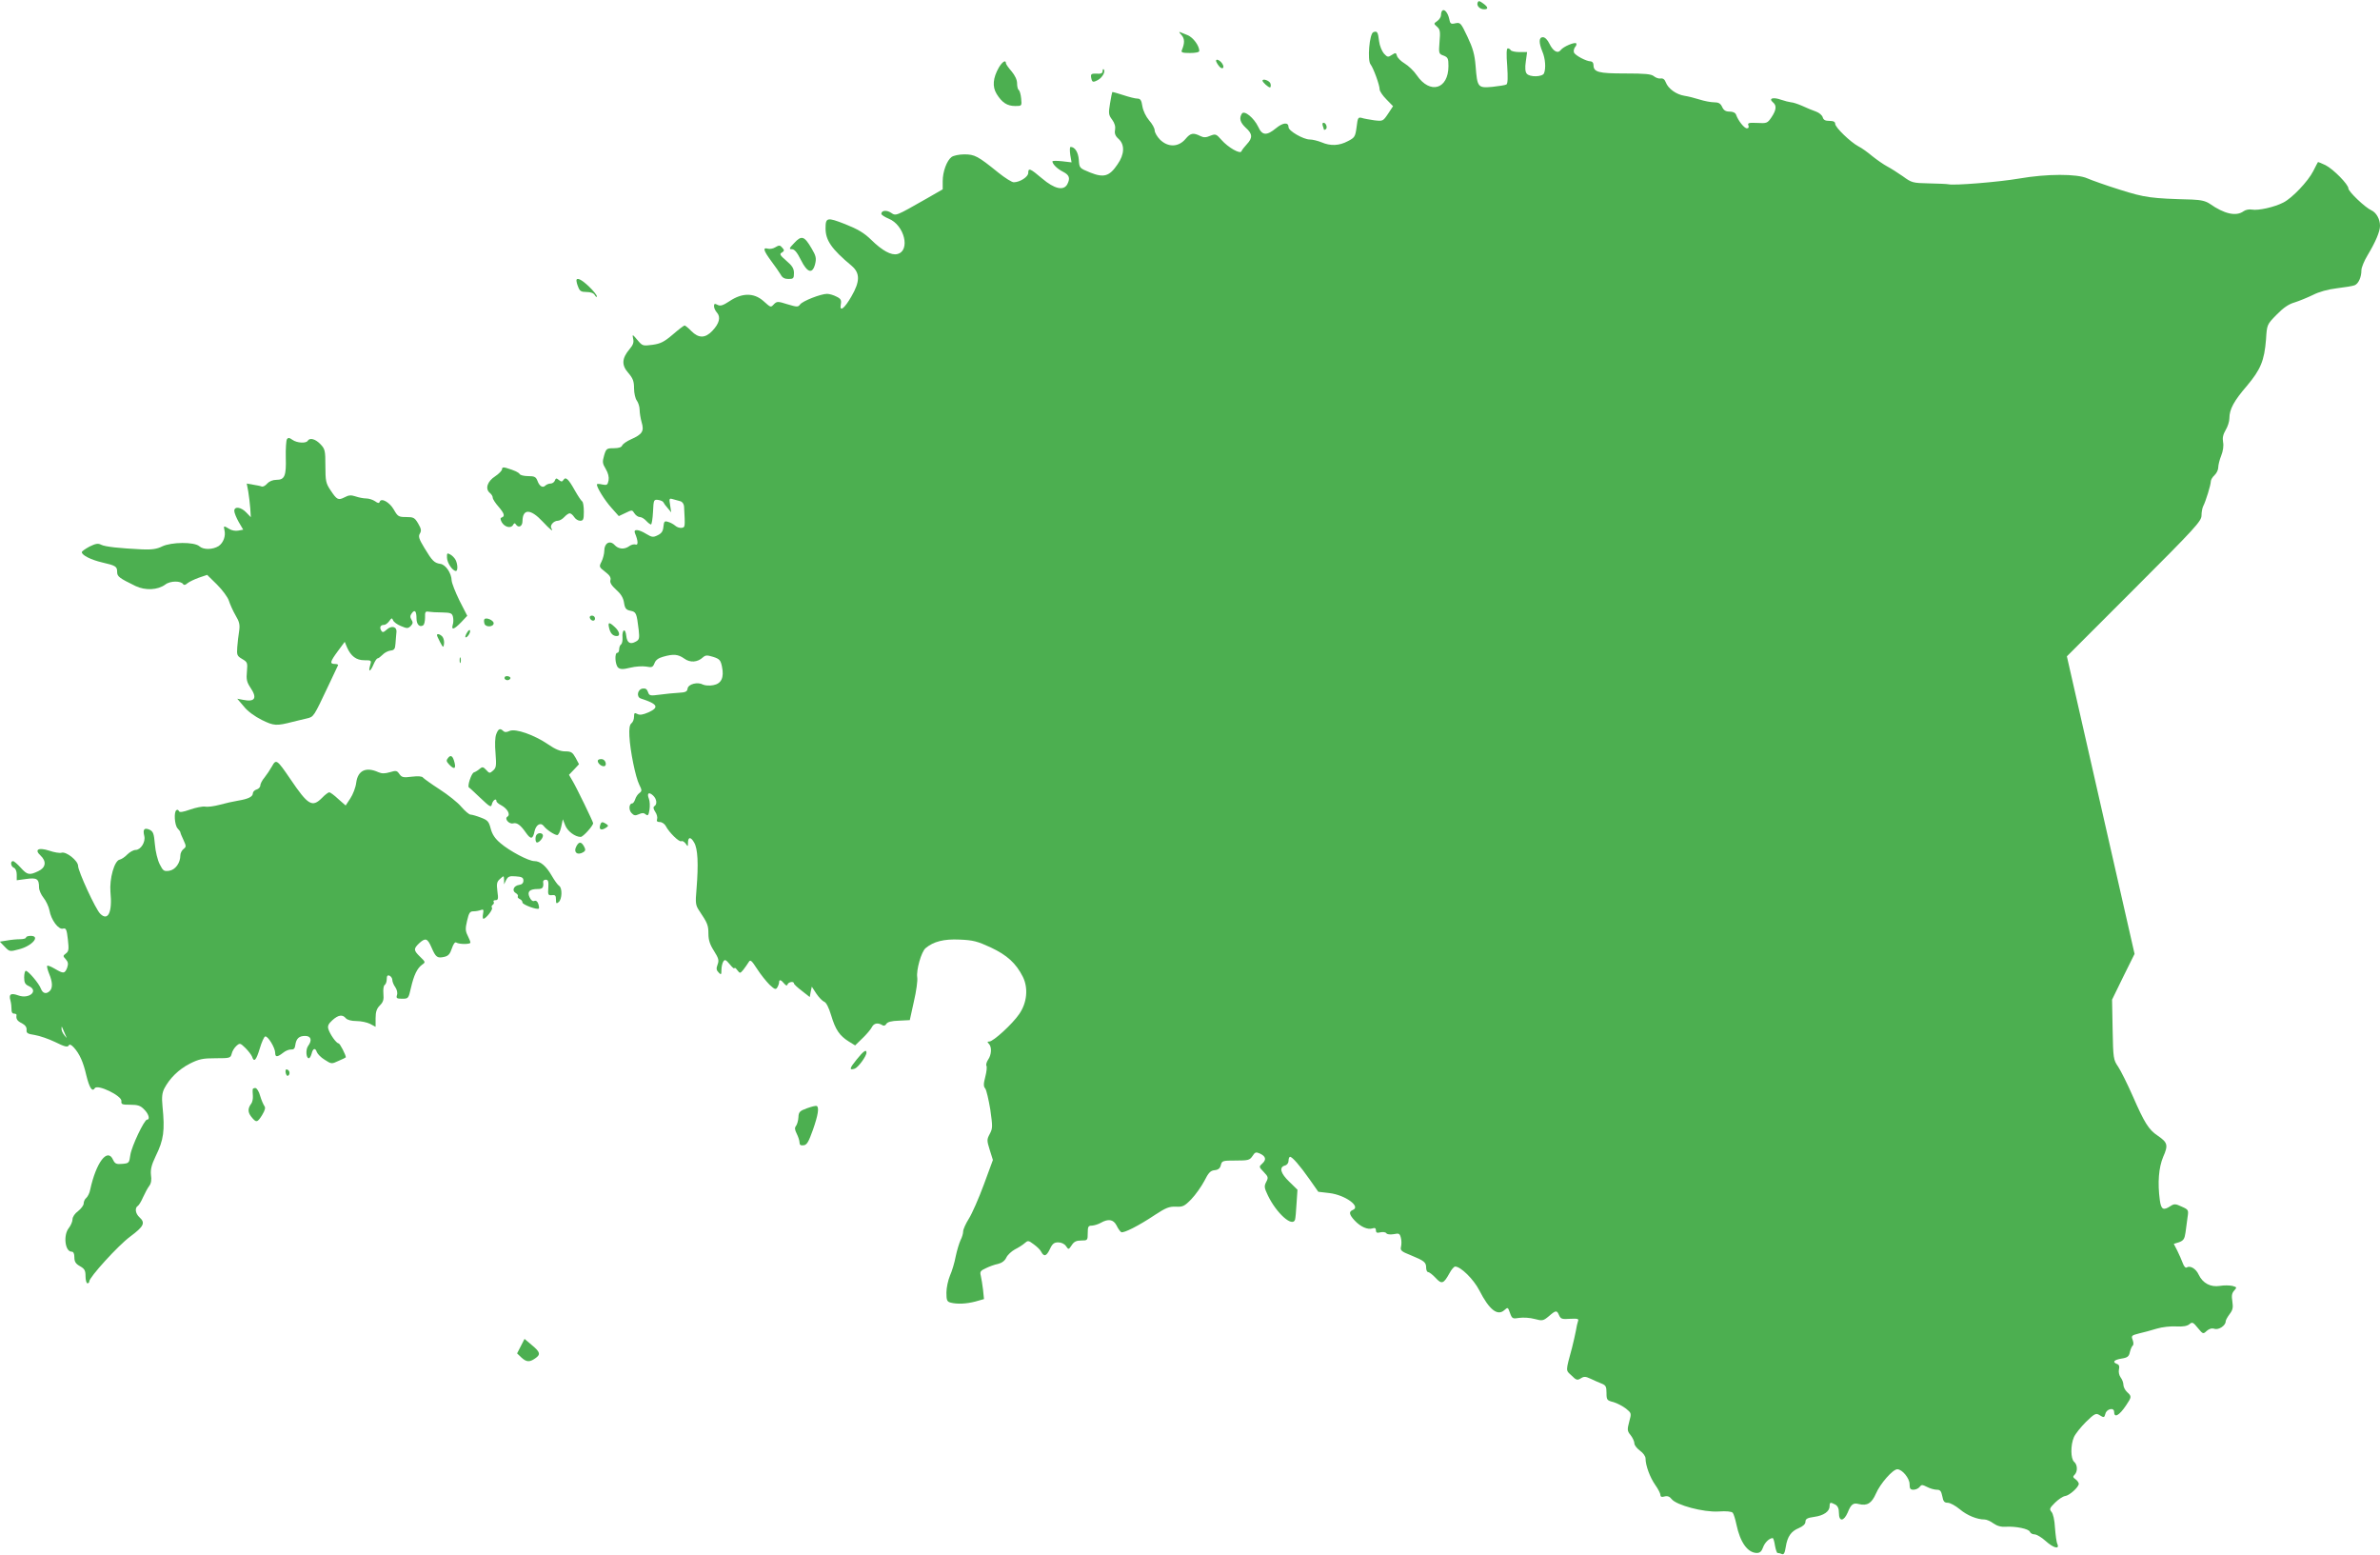 <?xml version="1.0" standalone="no"?>
<!DOCTYPE svg PUBLIC "-//W3C//DTD SVG 20010904//EN"
 "http://www.w3.org/TR/2001/REC-SVG-20010904/DTD/svg10.dtd">
<svg version="1.0" xmlns="http://www.w3.org/2000/svg"
 width="1280pt" height="836pt" viewBox="0 0 1280 836"
 preserveAspectRatio="xMidYMid meet">
<g transform="translate(0,836) scale(0.1,-0.1)"
fill="#4caf50" stroke="none">
<path d="M7947 8346 c-7 -17 12 -36 35 -36 24 0 22 12 -6 32 -19 14 -25 15
-29 4z"/>
<path d="M7757 8303 c-4 -3 -7 -14 -7 -24 0 -10 -9 -24 -20 -32 -20 -14 -20
-14 -1 -31 16 -14 18 -27 13 -81 -5 -62 -4 -65 22 -74 23 -9 26 -16 26 -56 0
-125 -99 -154 -170 -50 -16 24 -46 52 -66 64 -20 12 -38 30 -41 41 -5 17 -7
18 -27 5 -21 -14 -24 -13 -43 7 -11 13 -23 42 -26 66 -6 50 -10 57 -31 49 -21
-8 -33 -151 -15 -173 15 -19 49 -111 49 -135 0 -9 16 -33 36 -53 l36 -37 -27
-41 c-27 -40 -28 -40 -73 -35 -26 4 -57 9 -68 13 -20 5 -22 1 -28 -49 -7 -52
-10 -57 -47 -76 -47 -25 -93 -27 -142 -6 -20 8 -48 15 -63 15 -34 0 -114 46
-114 66 0 28 -29 26 -67 -5 -51 -42 -75 -40 -96 7 -23 48 -75 91 -88 71 -16
-25 -9 -48 21 -76 36 -32 38 -54 6 -88 -14 -15 -27 -32 -29 -38 -6 -18 -72 20
-108 61 -28 32 -32 33 -60 22 -22 -10 -36 -10 -52 -2 -40 20 -54 17 -81 -15
-38 -45 -94 -46 -137 -4 -16 16 -29 39 -29 50 0 11 -13 35 -30 54 -17 20 -32
51 -36 75 -5 34 -11 42 -28 42 -11 0 -46 9 -76 19 -30 10 -56 17 -58 16 -1 -1
-7 -29 -12 -61 -9 -53 -8 -62 11 -87 14 -19 19 -38 16 -55 -4 -19 1 -33 19
-49 34 -31 32 -83 -6 -137 -43 -64 -73 -73 -146 -44 -59 24 -59 24 -62 69 -3
40 -21 69 -44 69 -5 0 -5 -19 -2 -42 l7 -41 -51 6 c-29 3 -52 3 -52 -1 1 -15
26 -40 58 -56 33 -17 39 -34 22 -67 -20 -36 -69 -25 -135 31 -65 55 -75 59
-75 30 0 -21 -45 -50 -78 -50 -10 0 -47 23 -83 52 -110 89 -127 98 -183 98
-28 0 -59 -7 -68 -14 -26 -19 -48 -79 -48 -130 l0 -44 -87 -50 c-167 -95 -164
-94 -191 -76 -24 16 -52 13 -52 -6 0 -5 18 -17 40 -26 84 -34 118 -172 46
-190 -33 -8 -81 18 -141 77 -38 37 -72 57 -140 84 -97 38 -105 36 -105 -23 0
-64 32 -111 140 -201 46 -39 46 -84 -1 -165 -38 -66 -65 -86 -57 -42 4 22 0
30 -23 41 -15 8 -38 15 -51 15 -33 0 -131 -38 -145 -57 -11 -15 -17 -14 -68 1
-50 16 -56 16 -71 2 -20 -21 -17 -21 -60 17 -50 43 -113 43 -180 -2 -36 -24
-51 -28 -65 -20 -15 8 -19 6 -19 -7 0 -10 7 -25 16 -35 21 -24 13 -58 -25 -98
-38 -40 -73 -41 -113 -1 -16 17 -33 30 -36 30 -4 0 -33 -22 -64 -49 -47 -40
-66 -49 -109 -55 -52 -7 -54 -6 -81 26 -27 32 -28 32 -23 7 5 -19 0 -34 -19
-56 -42 -50 -44 -86 -7 -128 25 -29 31 -45 31 -83 0 -26 7 -56 15 -66 8 -11
15 -33 15 -49 0 -16 5 -47 11 -68 14 -47 4 -64 -57 -91 -23 -10 -44 -25 -48
-33 -3 -10 -19 -15 -45 -15 -38 0 -41 -2 -52 -39 -10 -35 -9 -43 9 -73 13 -22
18 -43 15 -61 -5 -25 -9 -27 -34 -22 -16 4 -29 4 -29 0 0 -17 42 -85 78 -125
l40 -45 36 17 c35 17 36 17 48 -2 7 -11 20 -20 29 -20 9 0 24 -9 34 -20 10
-11 22 -20 26 -20 4 0 9 30 11 68 3 65 4 67 28 64 14 -2 26 -8 28 -13 2 -5 12
-19 23 -31 l19 -23 -6 39 c-6 36 -5 38 15 32 11 -3 30 -8 40 -11 11 -3 19 -15
20 -28 6 -112 6 -112 -12 -115 -10 -2 -26 3 -35 11 -9 8 -27 18 -39 21 -19 6
-22 3 -25 -26 -2 -24 -10 -36 -31 -46 -24 -12 -31 -11 -61 7 -42 26 -71 28
-61 4 17 -40 18 -66 4 -61 -8 3 -23 0 -34 -8 -27 -20 -59 -17 -80 6 -25 27
-55 10 -55 -31 0 -16 -7 -43 -15 -59 -14 -27 -13 -29 19 -54 24 -18 33 -31 29
-45 -4 -14 6 -29 31 -52 25 -22 38 -43 42 -69 5 -32 11 -39 35 -44 31 -6 33
-13 44 -103 5 -46 3 -53 -16 -63 -30 -17 -47 -6 -51 32 -2 18 -7 31 -13 28 -5
-3 -9 -19 -7 -37 1 -17 -2 -34 -8 -38 -5 -3 -10 -15 -10 -26 0 -10 -4 -19 -10
-19 -16 0 -12 -66 5 -80 11 -9 25 -10 65 0 28 7 66 9 85 6 31 -6 36 -4 45 18
6 17 21 28 47 35 56 16 80 13 113 -10 31 -23 71 -21 101 7 14 12 22 12 55 2
34 -11 40 -18 47 -53 12 -58 -3 -91 -47 -99 -20 -4 -44 -2 -55 3 -29 16 -79 3
-83 -21 -2 -17 -11 -21 -48 -23 -25 -1 -70 -6 -101 -10 -53 -7 -57 -6 -64 14
-5 15 -13 21 -28 19 -29 -4 -36 -46 -10 -54 90 -29 100 -47 41 -74 -30 -13
-47 -16 -60 -9 -15 8 -18 6 -18 -14 0 -14 -6 -30 -14 -36 -10 -8 -13 -29 -11
-69 4 -80 33 -221 53 -261 15 -30 15 -34 1 -45 -9 -6 -19 -21 -23 -34 -4 -12
-11 -22 -16 -22 -17 0 -20 -34 -4 -51 13 -14 20 -16 40 -7 17 8 27 8 37 -1 12
-9 15 -5 20 25 3 19 2 46 -3 59 -12 30 -1 39 22 18 20 -18 24 -48 7 -58 -7 -5
-5 -15 5 -30 9 -13 13 -31 10 -39 -4 -11 0 -16 15 -16 11 0 26 -10 32 -22 18
-35 72 -87 83 -81 5 3 15 -2 23 -12 12 -18 13 -18 13 2 0 34 15 35 33 3 20
-33 24 -114 13 -250 -7 -78 -5 -88 16 -119 43 -64 48 -76 48 -122 0 -33 8 -58
30 -92 25 -40 28 -51 19 -74 -8 -21 -6 -30 6 -42 13 -14 15 -12 15 14 0 17 5
37 10 45 8 13 14 10 35 -15 13 -16 24 -26 25 -21 0 6 7 1 15 -10 15 -19 15
-19 33 2 9 12 22 30 28 40 9 16 15 12 46 -36 19 -30 50 -68 67 -85 27 -25 33
-27 41 -15 5 8 10 21 10 28 0 17 10 15 27 -6 10 -12 16 -14 19 -4 6 13 34 17
34 4 0 -4 19 -22 43 -40 l42 -33 5 28 6 28 24 -37 c14 -21 33 -40 42 -44 11
-3 25 -30 38 -73 23 -77 45 -110 95 -141 l34 -21 39 38 c22 21 45 48 51 60 11
22 33 26 58 10 7 -4 15 -1 20 8 6 10 28 16 67 17 l59 3 22 100 c13 55 21 114
18 130 -6 39 22 138 45 157 43 36 99 50 183 46 73 -3 95 -9 167 -42 89 -42
136 -85 173 -158 30 -60 23 -140 -20 -201 -36 -53 -139 -147 -160 -147 -12 0
-12 -3 -3 -12 17 -17 15 -59 -4 -86 -8 -12 -12 -27 -9 -32 4 -6 1 -33 -6 -60
-10 -38 -10 -52 0 -63 6 -8 18 -59 27 -113 13 -92 13 -101 -3 -131 -16 -30
-16 -35 0 -86 l17 -54 -49 -133 c-27 -73 -63 -155 -80 -182 -17 -27 -31 -58
-31 -69 0 -11 -6 -32 -14 -47 -7 -15 -19 -54 -26 -87 -6 -33 -20 -80 -31 -104
-10 -24 -19 -65 -19 -91 0 -41 3 -49 23 -54 35 -9 83 -7 133 6 l46 13 -5 50
c-3 27 -9 61 -12 75 -6 22 -2 28 27 41 18 9 48 20 65 23 21 5 37 17 45 34 7
15 28 34 46 44 18 9 42 24 52 33 18 16 21 16 49 -5 17 -12 36 -30 41 -41 15
-28 28 -24 47 16 13 28 23 35 44 35 17 0 34 -8 42 -20 14 -20 14 -20 31 5 12
19 25 25 51 25 34 0 35 1 35 40 0 35 3 40 23 40 12 1 33 7 47 15 40 23 68 19
85 -14 8 -17 19 -32 25 -36 12 -7 94 34 182 93 58 38 76 45 111 44 38 -2 47 2
84 40 23 24 54 68 70 98 22 44 33 56 55 58 20 2 30 10 34 28 6 23 10 24 80 24
67 0 75 2 90 24 13 21 19 23 39 14 33 -15 37 -33 14 -54 -19 -17 -19 -18 8
-46 24 -25 25 -30 13 -53 -12 -23 -11 -31 9 -73 47 -97 132 -172 146 -130 2 7
6 46 8 87 l5 74 -44 43 c-47 45 -56 78 -24 87 12 3 20 14 20 26 0 12 4 21 8
21 12 0 53 -47 105 -121 l47 -67 60 -7 c84 -10 172 -73 125 -91 -22 -9 -19
-25 11 -57 31 -33 69 -50 95 -42 13 5 19 1 19 -10 0 -13 6 -16 24 -11 14 3 28
1 32 -5 4 -6 20 -8 39 -5 29 6 33 4 39 -19 4 -14 4 -35 1 -48 -5 -20 1 -26 52
-46 73 -30 83 -38 83 -67 0 -13 5 -24 11 -24 6 0 24 -14 40 -31 33 -36 43 -32
75 26 10 19 24 35 30 35 30 0 99 -68 130 -128 53 -104 98 -140 135 -106 18 16
19 16 30 -16 11 -30 14 -32 50 -26 21 3 58 1 83 -6 41 -11 46 -10 76 15 38 33
43 33 55 5 9 -20 16 -22 59 -19 40 2 48 0 43 -12 -3 -9 -9 -33 -12 -54 -4 -21
-13 -60 -20 -88 -36 -133 -35 -121 -3 -151 25 -25 31 -27 50 -15 17 11 26 10
52 -2 17 -8 43 -20 59 -26 23 -9 27 -16 27 -50 0 -38 2 -41 38 -50 20 -6 50
-22 67 -35 29 -24 30 -24 17 -71 -11 -42 -11 -49 8 -72 11 -14 20 -34 20 -44
0 -10 14 -27 30 -39 17 -12 30 -30 30 -42 0 -38 24 -102 52 -142 15 -21 28
-46 28 -54 0 -10 7 -13 23 -8 15 4 27 -1 37 -14 25 -33 173 -72 252 -67 43 3
71 0 77 -7 5 -6 14 -35 20 -64 20 -95 60 -151 109 -152 17 0 26 8 34 30 9 26
34 50 52 50 3 0 9 -18 12 -40 4 -22 10 -40 14 -40 5 0 15 -2 23 -6 11 -4 16 6
21 38 9 57 29 85 71 102 23 10 35 22 35 34 0 15 10 21 47 26 51 7 83 29 83 58
0 21 4 22 31 8 13 -8 19 -21 19 -45 0 -48 26 -46 47 2 18 45 30 54 60 46 45
-11 69 4 92 56 23 54 91 131 115 131 26 0 66 -48 66 -80 0 -24 4 -30 21 -30
12 0 27 7 33 15 10 13 14 13 40 0 15 -8 39 -15 52 -15 19 0 24 -7 30 -35 5
-28 11 -35 29 -35 13 0 42 -16 65 -35 39 -33 93 -55 133 -55 11 0 32 -9 48
-21 20 -14 42 -20 67 -18 53 3 123 -11 129 -27 3 -8 14 -14 25 -14 11 0 38
-16 59 -35 42 -38 77 -48 64 -17 -5 9 -10 49 -13 87 -2 41 -10 77 -19 86 -12
15 -10 20 19 49 18 18 42 34 54 36 23 2 74 48 74 66 0 6 -8 17 -17 24 -15 10
-16 15 -5 25 17 18 15 54 -3 69 -19 16 -20 90 -1 133 8 18 37 54 65 82 45 44
54 48 71 37 26 -16 27 -15 33 6 6 27 47 36 47 11 0 -35 27 -21 64 34 31 46 31
49 6 72 -11 10 -20 28 -20 39 0 12 -7 30 -15 40 -8 11 -12 29 -9 43 4 16 1 25
-10 29 -27 10 -18 22 23 29 33 5 41 11 46 36 4 16 11 31 15 34 5 3 5 16 0 30
-9 23 -6 25 33 35 23 5 66 17 96 26 29 9 77 14 106 12 35 -2 58 2 70 12 15 13
20 11 45 -20 28 -34 29 -34 48 -16 14 12 28 16 42 11 23 -7 60 18 60 40 0 7
10 24 21 39 17 22 20 35 15 68 -5 31 -3 45 10 59 15 17 15 18 -10 25 -15 3
-45 4 -67 0 -50 -8 -92 14 -114 60 -15 33 -46 51 -65 39 -6 -4 -15 7 -21 24
-6 16 -19 46 -29 66 l-19 37 29 9 c23 9 29 17 34 52 3 23 8 60 11 82 6 39 5
41 -31 57 -34 16 -41 16 -61 3 -38 -25 -50 -19 -57 31 -13 95 -6 177 18 234
28 63 24 77 -30 114 -48 32 -71 69 -133 211 -29 66 -65 138 -79 159 -26 38
-27 45 -30 200 l-3 161 60 123 61 123 -182 800 -182 800 362 362 c328 328 362
365 362 395 0 18 4 40 9 50 14 27 41 115 41 133 0 9 9 24 20 34 11 10 20 29
20 41 0 13 7 42 16 64 10 25 14 53 10 73 -4 23 0 41 14 65 11 18 20 46 20 63
0 48 24 93 94 174 74 88 94 136 103 250 5 80 5 80 57 133 36 37 65 57 97 66
25 8 69 26 98 40 33 17 80 30 129 36 42 5 85 12 95 16 21 8 37 43 37 81 0 14
15 51 34 82 42 70 66 126 66 157 0 36 -20 71 -46 83 -34 15 -124 101 -124 118
0 21 -80 103 -123 125 -21 10 -40 18 -41 16 -1 -2 -13 -23 -25 -48 -28 -55
-113 -145 -161 -169 -48 -25 -135 -44 -168 -38 -16 3 -35 -1 -46 -9 -40 -29
-104 -14 -181 40 -22 15 -47 21 -95 23 -222 6 -253 10 -389 53 -74 23 -152 51
-175 61 -56 25 -217 25 -367 -1 -111 -19 -349 -38 -379 -31 -8 2 -56 4 -106 5
-87 2 -92 3 -140 38 -27 19 -65 43 -84 53 -19 10 -55 35 -80 55 -25 21 -58 45
-75 53 -43 23 -125 102 -125 121 0 11 -9 16 -31 16 -22 0 -32 5 -36 19 -3 11
-19 25 -36 31 -18 6 -51 20 -75 31 -23 10 -50 19 -60 19 -9 1 -34 7 -54 14
-42 15 -68 7 -43 -14 21 -17 19 -41 -8 -81 -21 -31 -25 -33 -76 -30 -46 2 -53
0 -48 -13 4 -10 1 -16 -8 -16 -14 0 -47 41 -58 73 -4 11 -17 17 -35 17 -21 0
-32 7 -40 25 -9 19 -19 25 -44 25 -18 0 -53 7 -78 15 -25 8 -61 17 -81 20 -44
7 -87 38 -100 72 -6 16 -15 23 -27 21 -11 -2 -27 4 -37 12 -14 12 -48 15 -155
15 -144 0 -170 7 -170 46 0 11 -7 19 -15 19 -23 0 -84 32 -90 48 -3 8 0 21 6
29 7 7 9 16 6 20 -9 8 -70 -18 -83 -36 -16 -21 -41 -7 -61 34 -10 21 -24 35
-35 35 -22 0 -23 -28 -3 -77 16 -37 20 -90 9 -117 -8 -20 -77 -22 -93 -2 -8 9
-10 32 -5 65 l7 51 -41 0 c-23 0 -44 5 -47 10 -3 6 -11 10 -16 10 -7 0 -8 -33
-3 -94 4 -63 3 -95 -4 -100 -6 -4 -40 -9 -76 -13 -78 -7 -81 -3 -90 112 -5 63
-15 97 -44 158 -35 74 -38 77 -64 72 -25 -6 -29 -3 -34 24 -7 32 -26 55 -37
44z"/>
<path d="M6354 8172 c18 -20 18 -44 2 -82 -5 -12 3 -15 44 -15 29 0 50 4 50
11 0 28 -33 73 -63 85 -18 7 -36 15 -42 17 -5 3 -2 -5 9 -16z"/>
<path d="M6540 8033 c0 -4 7 -17 15 -27 17 -23 34 -13 19 11 -12 19 -34 29
-34 16z"/>
<path d="M5372 7997 c-32 -56 -36 -103 -12 -142 29 -47 57 -65 100 -65 35 0
36 0 32 40 -2 22 -8 43 -13 46 -5 3 -9 19 -9 36 0 19 -11 42 -30 65 -16 18
-30 38 -30 43 0 20 -19 9 -38 -23z"/>
<path d="M5930 7978 c0 -12 -9 -16 -32 -14 -28 1 -32 -2 -30 -19 5 -28 9 -30
37 -15 24 13 42 46 31 57 -3 4 -6 -1 -6 -9z"/>
<path d="M6790 7926 c0 -8 31 -36 40 -36 4 0 6 9 3 20 -4 16 -43 30 -43 16z"/>
<path d="M7114 7684 c3 -9 6 -18 6 -20 0 -3 4 -3 10 1 11 7 2 35 -12 35 -6 0
-7 -7 -4 -16z"/>
<path d="M4272 7054 c-28 -29 -30 -34 -13 -34 14 0 28 -17 48 -57 35 -71 63
-78 77 -22 7 30 5 43 -19 83 -39 67 -54 72 -93 30z"/>
<path d="M4167 7029 c-10 -6 -27 -9 -38 -6 -28 8 -23 -10 19 -67 21 -28 44
-61 51 -73 8 -16 21 -23 41 -23 27 0 30 3 30 32 0 24 -9 39 -41 66 -35 30 -38
37 -24 44 13 8 14 13 4 24 -14 17 -18 17 -42 3z"/>
<path d="M3100 6851 c0 -5 4 -21 10 -35 8 -21 16 -26 44 -26 23 0 39 -6 45
-17 6 -10 11 -13 11 -6 0 6 -19 30 -42 52 -41 39 -68 52 -68 32z"/>
<path d="M1543 5998 c-4 -7 -7 -51 -6 -97 3 -100 -6 -121 -50 -121 -20 0 -39
-8 -50 -20 -9 -11 -22 -18 -29 -16 -7 3 -28 7 -47 10 l-34 6 8 -42 c4 -24 9
-65 11 -91 l3 -48 -24 25 c-28 30 -65 35 -65 9 0 -10 11 -37 24 -60 l24 -41
-27 -5 c-14 -3 -36 1 -48 9 -29 18 -32 18 -26 -6 8 -31 -5 -68 -31 -86 -32
-20 -82 -21 -104 -1 -27 24 -150 23 -200 -1 -28 -14 -55 -18 -107 -16 -122 6
-199 14 -221 25 -17 9 -30 6 -63 -10 -22 -12 -41 -25 -41 -30 0 -16 49 -41
109 -55 74 -17 81 -22 81 -51 0 -25 11 -33 99 -76 53 -25 119 -22 160 8 27 21
85 21 97 1 3 -5 13 -3 22 6 10 8 37 21 62 30 l44 15 53 -52 c29 -29 58 -68 64
-87 6 -19 22 -55 36 -79 21 -35 24 -51 19 -85 -4 -22 -8 -61 -10 -86 -3 -42
-1 -47 26 -63 29 -17 30 -20 26 -68 -4 -41 -1 -56 18 -85 39 -57 26 -80 -38
-67 l-32 6 35 -41 c20 -26 59 -54 97 -73 65 -32 78 -33 167 -10 22 5 56 14 75
18 38 9 36 7 117 178 26 55 49 103 51 108 2 4 -6 7 -17 7 -29 0 -26 12 16 69
l37 50 12 -29 c21 -48 50 -70 93 -70 39 0 40 0 31 -30 -11 -38 3 -31 20 10 7
16 16 30 21 30 4 0 16 9 26 19 10 11 29 21 43 23 21 2 25 9 27 38 1 19 4 46 5
60 4 31 -26 39 -53 14 -17 -15 -22 -16 -29 -4 -10 17 -4 30 15 30 8 0 20 9 28
20 13 18 15 19 21 5 3 -9 22 -23 42 -31 33 -14 38 -14 53 0 12 13 13 20 4 34
-8 13 -8 22 2 35 16 22 25 11 25 -29 0 -31 17 -49 36 -36 6 4 10 23 10 42 -1
30 2 34 19 31 11 -2 44 -4 73 -4 46 -1 53 -4 58 -23 3 -13 3 -32 -1 -43 -9
-31 7 -26 45 13 l33 35 -42 82 c-22 45 -41 93 -42 108 -1 39 -32 85 -60 89
-33 5 -44 15 -86 85 -30 49 -34 63 -25 78 9 15 8 25 -9 54 -19 32 -25 35 -65
35 -40 0 -45 3 -66 40 -23 40 -68 65 -76 42 -3 -9 -10 -8 -25 3 -12 8 -33 15
-48 15 -14 0 -40 5 -57 11 -24 8 -37 7 -59 -5 -34 -17 -41 -14 -76 39 -24 36
-27 49 -27 129 0 84 -2 92 -27 118 -27 28 -57 36 -68 18 -9 -15 -58 -12 -82 5
-17 12 -23 13 -30 3z"/>
<path d="M2700 5837 c0 -7 -17 -25 -37 -38 -42 -27 -55 -67 -29 -89 9 -7 16
-18 16 -26 0 -7 14 -29 30 -47 32 -37 37 -53 19 -59 -9 -3 -9 -9 -1 -25 15
-27 49 -36 61 -16 6 11 10 12 15 4 14 -22 36 -12 36 17 1 68 44 67 109 -3 39
-42 61 -59 46 -35 -9 15 13 40 35 40 9 0 25 9 35 20 10 11 23 20 29 20 6 0 17
-9 24 -20 7 -11 21 -20 32 -20 17 0 20 7 20 49 0 28 -4 52 -9 55 -5 3 -23 30
-40 60 -34 61 -49 75 -61 55 -7 -10 -11 -10 -24 0 -13 11 -17 11 -22 -3 -3 -9
-14 -16 -23 -16 -9 0 -22 -5 -28 -11 -14 -14 -32 -4 -43 27 -8 20 -16 24 -49
24 -22 0 -43 5 -46 11 -7 10 -26 19 -72 33 -16 5 -23 3 -23 -7z"/>
<path d="M2404 5361 c1 -28 30 -71 48 -71 11 0 10 37 -2 60 -6 11 -19 24 -29
29 -16 9 -18 7 -17 -18z"/>
<path d="M3172 5038 c6 -18 28 -21 28 -4 0 9 -7 16 -16 16 -9 0 -14 -5 -12
-12z"/>
<path d="M2605 5030 c-3 -4 -2 -16 1 -25 8 -19 49 -16 49 4 0 16 -42 34 -50
21z"/>
<path d="M3276 4983 c7 -29 20 -43 42 -43 19 0 14 25 -11 48 -31 29 -39 28
-31 -5z"/>
<path d="M2512 4959 c-7 -11 -11 -23 -9 -25 7 -7 29 24 25 36 -2 6 -9 1 -16
-11z"/>
<path d="M2350 4945 c0 -4 8 -20 17 -38 16 -30 18 -31 21 -9 2 13 -2 30 -8 38
-12 14 -30 19 -30 9z"/>
<path d="M2472 4810 c0 -14 2 -19 5 -12 2 6 2 18 0 25 -3 6 -5 1 -5 -13z"/>
<path d="M2715 4720 c-8 -13 15 -24 27 -12 6 6 4 11 -6 15 -8 3 -18 2 -21 -3z"/>
<path d="M2669 4413 c-7 -17 -8 -58 -4 -103 5 -67 4 -78 -13 -93 -18 -16 -20
-16 -37 3 -16 17 -21 18 -34 7 -9 -8 -23 -17 -32 -20 -14 -4 -37 -76 -27 -81
2 0 29 -26 61 -56 54 -51 58 -53 63 -32 6 21 24 32 24 14 0 -5 12 -15 26 -22
33 -18 51 -50 33 -61 -18 -11 9 -42 31 -36 20 5 39 -8 69 -51 26 -37 37 -35
46 9 8 35 33 49 49 28 15 -20 58 -49 73 -49 6 0 16 19 21 43 l9 42 13 -33 c12
-31 53 -62 83 -62 13 0 67 60 67 74 0 7 -87 187 -110 226 l-20 34 27 28 27 29
-18 34 c-17 30 -24 35 -56 35 -27 0 -53 11 -91 37 -76 52 -177 87 -208 73 -17
-8 -27 -8 -35 0 -16 16 -26 12 -37 -17z"/>
<path d="M2410 4285 c-11 -13 -10 -19 5 -35 26 -28 38 -25 30 8 -9 37 -20 46
-35 27z"/>
<path d="M3217 4274 c-9 -10 12 -34 30 -34 19 0 12 34 -8 38 -8 1 -18 0 -22
-4z"/>
<path d="M1463 4240 c-10 -18 -28 -45 -40 -60 -13 -15 -23 -35 -23 -43 0 -9
-9 -19 -20 -22 -11 -3 -20 -13 -20 -20 0 -19 -25 -31 -80 -40 -25 -4 -69 -14
-98 -22 -30 -8 -65 -13 -79 -10 -13 2 -50 -5 -81 -16 -39 -14 -57 -16 -60 -8
-2 6 -8 9 -13 5 -15 -9 -10 -81 6 -98 8 -8 15 -18 15 -21 0 -4 8 -23 17 -42
15 -33 15 -36 0 -48 -9 -7 -17 -22 -17 -34 0 -41 -27 -78 -60 -83 -28 -4 -33
-1 -51 35 -11 21 -23 69 -26 107 -5 59 -9 69 -29 79 -28 12 -37 2 -28 -34 8
-32 -19 -75 -47 -75 -11 0 -31 -11 -44 -24 -13 -14 -32 -26 -41 -28 -29 -5
-56 -103 -50 -174 11 -109 -13 -159 -55 -117 -25 24 -119 229 -119 257 0 28
-64 79 -89 71 -10 -3 -40 2 -66 11 -58 19 -82 6 -47 -26 33 -31 29 -65 -12
-84 -48 -23 -59 -21 -95 19 -17 19 -36 35 -41 35 -16 0 -12 -30 5 -36 9 -4 15
-19 15 -36 l0 -31 52 7 c57 8 68 0 68 -46 0 -14 11 -39 24 -55 13 -16 28 -47
32 -68 9 -52 49 -105 73 -98 16 4 20 -4 26 -58 6 -54 5 -64 -11 -76 -16 -12
-16 -14 0 -31 13 -15 14 -25 7 -46 -13 -32 -20 -32 -66 -5 -20 12 -38 19 -41
16 -3 -3 2 -22 10 -42 19 -45 20 -77 4 -93 -19 -19 -38 -14 -48 12 -10 28 -68
96 -81 96 -5 0 -9 -16 -9 -35 0 -28 5 -38 25 -47 55 -25 2 -72 -57 -50 -39 14
-52 7 -42 -27 4 -14 6 -36 6 -48 -1 -14 4 -23 13 -23 8 0 14 -3 14 -7 -4 -22
4 -33 29 -45 18 -10 26 -21 25 -35 -2 -18 5 -22 44 -28 25 -4 75 -21 110 -38
48 -24 66 -29 72 -19 5 9 13 6 28 -10 31 -34 51 -79 67 -149 17 -69 32 -92 46
-70 14 23 146 -41 143 -69 -2 -18 3 -20 48 -20 40 0 55 -5 74 -25 25 -24 33
-55 16 -55 -15 0 -83 -143 -90 -190 -6 -43 -7 -45 -44 -48 -31 -3 -39 1 -49
22 -30 67 -91 -14 -123 -161 -3 -17 -13 -37 -21 -44 -8 -6 -14 -20 -14 -30 0
-10 -14 -28 -30 -41 -17 -12 -30 -31 -30 -44 0 -12 -9 -33 -20 -47 -31 -39
-20 -127 15 -127 10 0 15 -10 15 -30 0 -24 7 -35 30 -48 25 -14 30 -23 30 -54
0 -21 5 -38 10 -38 6 0 10 4 10 10 0 22 155 193 220 241 74 55 83 74 50 104
-22 20 -26 50 -9 61 6 3 19 25 29 48 10 22 25 50 33 60 10 13 13 33 9 58 -3
29 2 53 25 101 44 89 50 138 37 268 -5 51 -2 73 10 97 29 55 77 102 137 133
50 25 70 29 139 29 76 0 80 1 86 24 3 14 14 32 25 42 19 17 21 16 49 -11 16
-16 32 -37 36 -47 10 -32 22 -19 41 44 10 34 23 63 29 65 14 5 54 -61 54 -88
0 -24 11 -24 42 0 13 11 33 19 44 18 13 -1 20 5 22 23 5 36 20 50 53 50 32 0
39 -23 16 -54 -14 -19 -11 -66 4 -66 5 0 11 11 15 25 7 29 20 33 28 8 4 -10
22 -29 42 -41 36 -23 37 -24 75 -6 22 9 39 18 39 19 0 13 -32 75 -39 75 -12 0
-46 48 -55 77 -5 16 0 28 21 47 32 29 55 33 73 11 8 -9 30 -15 57 -15 24 0 57
-7 73 -15 l30 -16 0 46 c0 35 6 52 23 69 18 18 22 31 19 63 -2 23 1 44 7 47 6
4 11 18 11 31 0 18 4 23 15 19 8 -4 15 -14 15 -23 0 -9 7 -27 16 -39 9 -13 13
-31 9 -42 -5 -17 -2 -20 28 -20 33 0 34 1 47 58 16 70 34 106 60 125 19 13 19
14 -10 42 -36 35 -37 43 -6 73 34 31 45 28 67 -23 23 -53 31 -58 68 -50 22 5
31 15 41 45 8 24 17 37 24 32 16 -10 76 -10 76 0 0 5 -7 22 -15 38 -12 24 -13
37 -3 79 10 43 15 51 34 51 12 0 30 3 40 7 14 5 16 2 12 -20 -3 -15 -2 -27 2
-27 13 0 52 49 46 59 -4 5 -2 12 4 16 6 4 8 11 5 16 -4 5 1 9 10 9 14 0 16 7
10 48 -5 41 -3 51 14 66 21 19 21 19 22 -5 l0 -24 11 23 c10 19 18 23 52 20
33 -2 41 -7 41 -23 0 -13 -8 -21 -23 -23 -29 -4 -41 -31 -18 -44 9 -5 14 -13
11 -18 -3 -4 2 -10 10 -14 8 -3 15 -11 15 -19 0 -11 80 -41 88 -32 2 2 1 13
-3 25 -4 13 -12 19 -21 16 -9 -4 -19 4 -26 20 -14 30 0 44 45 44 25 0 32 8 28
38 -1 6 5 12 14 12 13 0 16 -9 14 -42 -3 -39 -1 -43 19 -41 18 2 22 -2 22 -23
0 -22 2 -25 15 -14 18 15 20 76 2 87 -7 4 -25 29 -40 55 -30 52 -61 78 -93 78
-31 0 -133 54 -182 96 -30 25 -45 48 -53 79 -10 38 -16 45 -53 59 -23 9 -48
16 -55 16 -8 0 -30 19 -50 42 -19 23 -72 65 -117 94 -45 29 -85 58 -89 63 -4
7 -26 9 -59 5 -47 -6 -55 -4 -68 14 -13 19 -18 20 -51 10 -28 -8 -43 -8 -62 0
-66 30 -110 10 -119 -55 -3 -27 -18 -65 -32 -86 l-25 -38 -40 35 c-21 20 -43
36 -48 36 -5 0 -23 -13 -39 -30 -53 -53 -75 -40 -171 102 -71 104 -76 108 -98
68z m-1111 -1445 c9 -20 9 -20 -6 -1 -9 11 -16 27 -15 35 0 14 1 14 6 1 3 -8
10 -24 15 -35z"/>
<path d="M3227 3920 c-6 -22 9 -26 33 -10 13 9 13 11 0 20 -22 14 -27 12 -33
-10z"/>
<path d="M2887 3873 c-10 -9 -9 -43 1 -43 12 0 32 23 32 37 0 14 -22 18 -33 6z"/>
<path d="M3100 3810 c-18 -33 6 -52 39 -31 10 7 11 13 2 30 -15 26 -27 27 -41
1z"/>
<path d="M140 3319 c0 -5 -15 -9 -32 -9 -18 0 -50 -3 -71 -7 l-38 -6 26 -27
c26 -27 27 -28 78 -14 70 18 116 72 62 72 -14 0 -25 -4 -25 -9z"/>
<path d="M4607 2663 c-39 -48 -41 -59 -10 -49 18 6 63 67 63 86 0 20 -16 9
-53 -37z"/>
<path d="M1537 2589 c4 -13 9 -17 15 -11 11 11 3 32 -12 32 -4 0 -6 -9 -3 -21z"/>
<path d="M1359 2503 c-1 -5 0 -21 1 -36 1 -15 -3 -33 -8 -40 -20 -26 -20 -47
-1 -71 27 -34 33 -33 59 9 15 25 19 39 12 48 -5 7 -16 31 -23 55 -6 23 -18 42
-26 42 -7 0 -13 -3 -14 -7z"/>
<path d="M4340 2401 c-39 -14 -45 -20 -46 -49 -1 -18 -7 -38 -13 -46 -8 -10
-7 -20 4 -42 8 -16 15 -37 15 -47 0 -13 6 -17 22 -15 18 2 27 19 50 83 28 80
34 120 21 128 -5 3 -28 -3 -53 -12z"/>
<path d="M2801 1122 l-20 -39 23 -22 c27 -25 44 -26 74 -5 31 21 28 34 -18 72
l-39 33 -20 -39z"/>
</g>
</svg>
